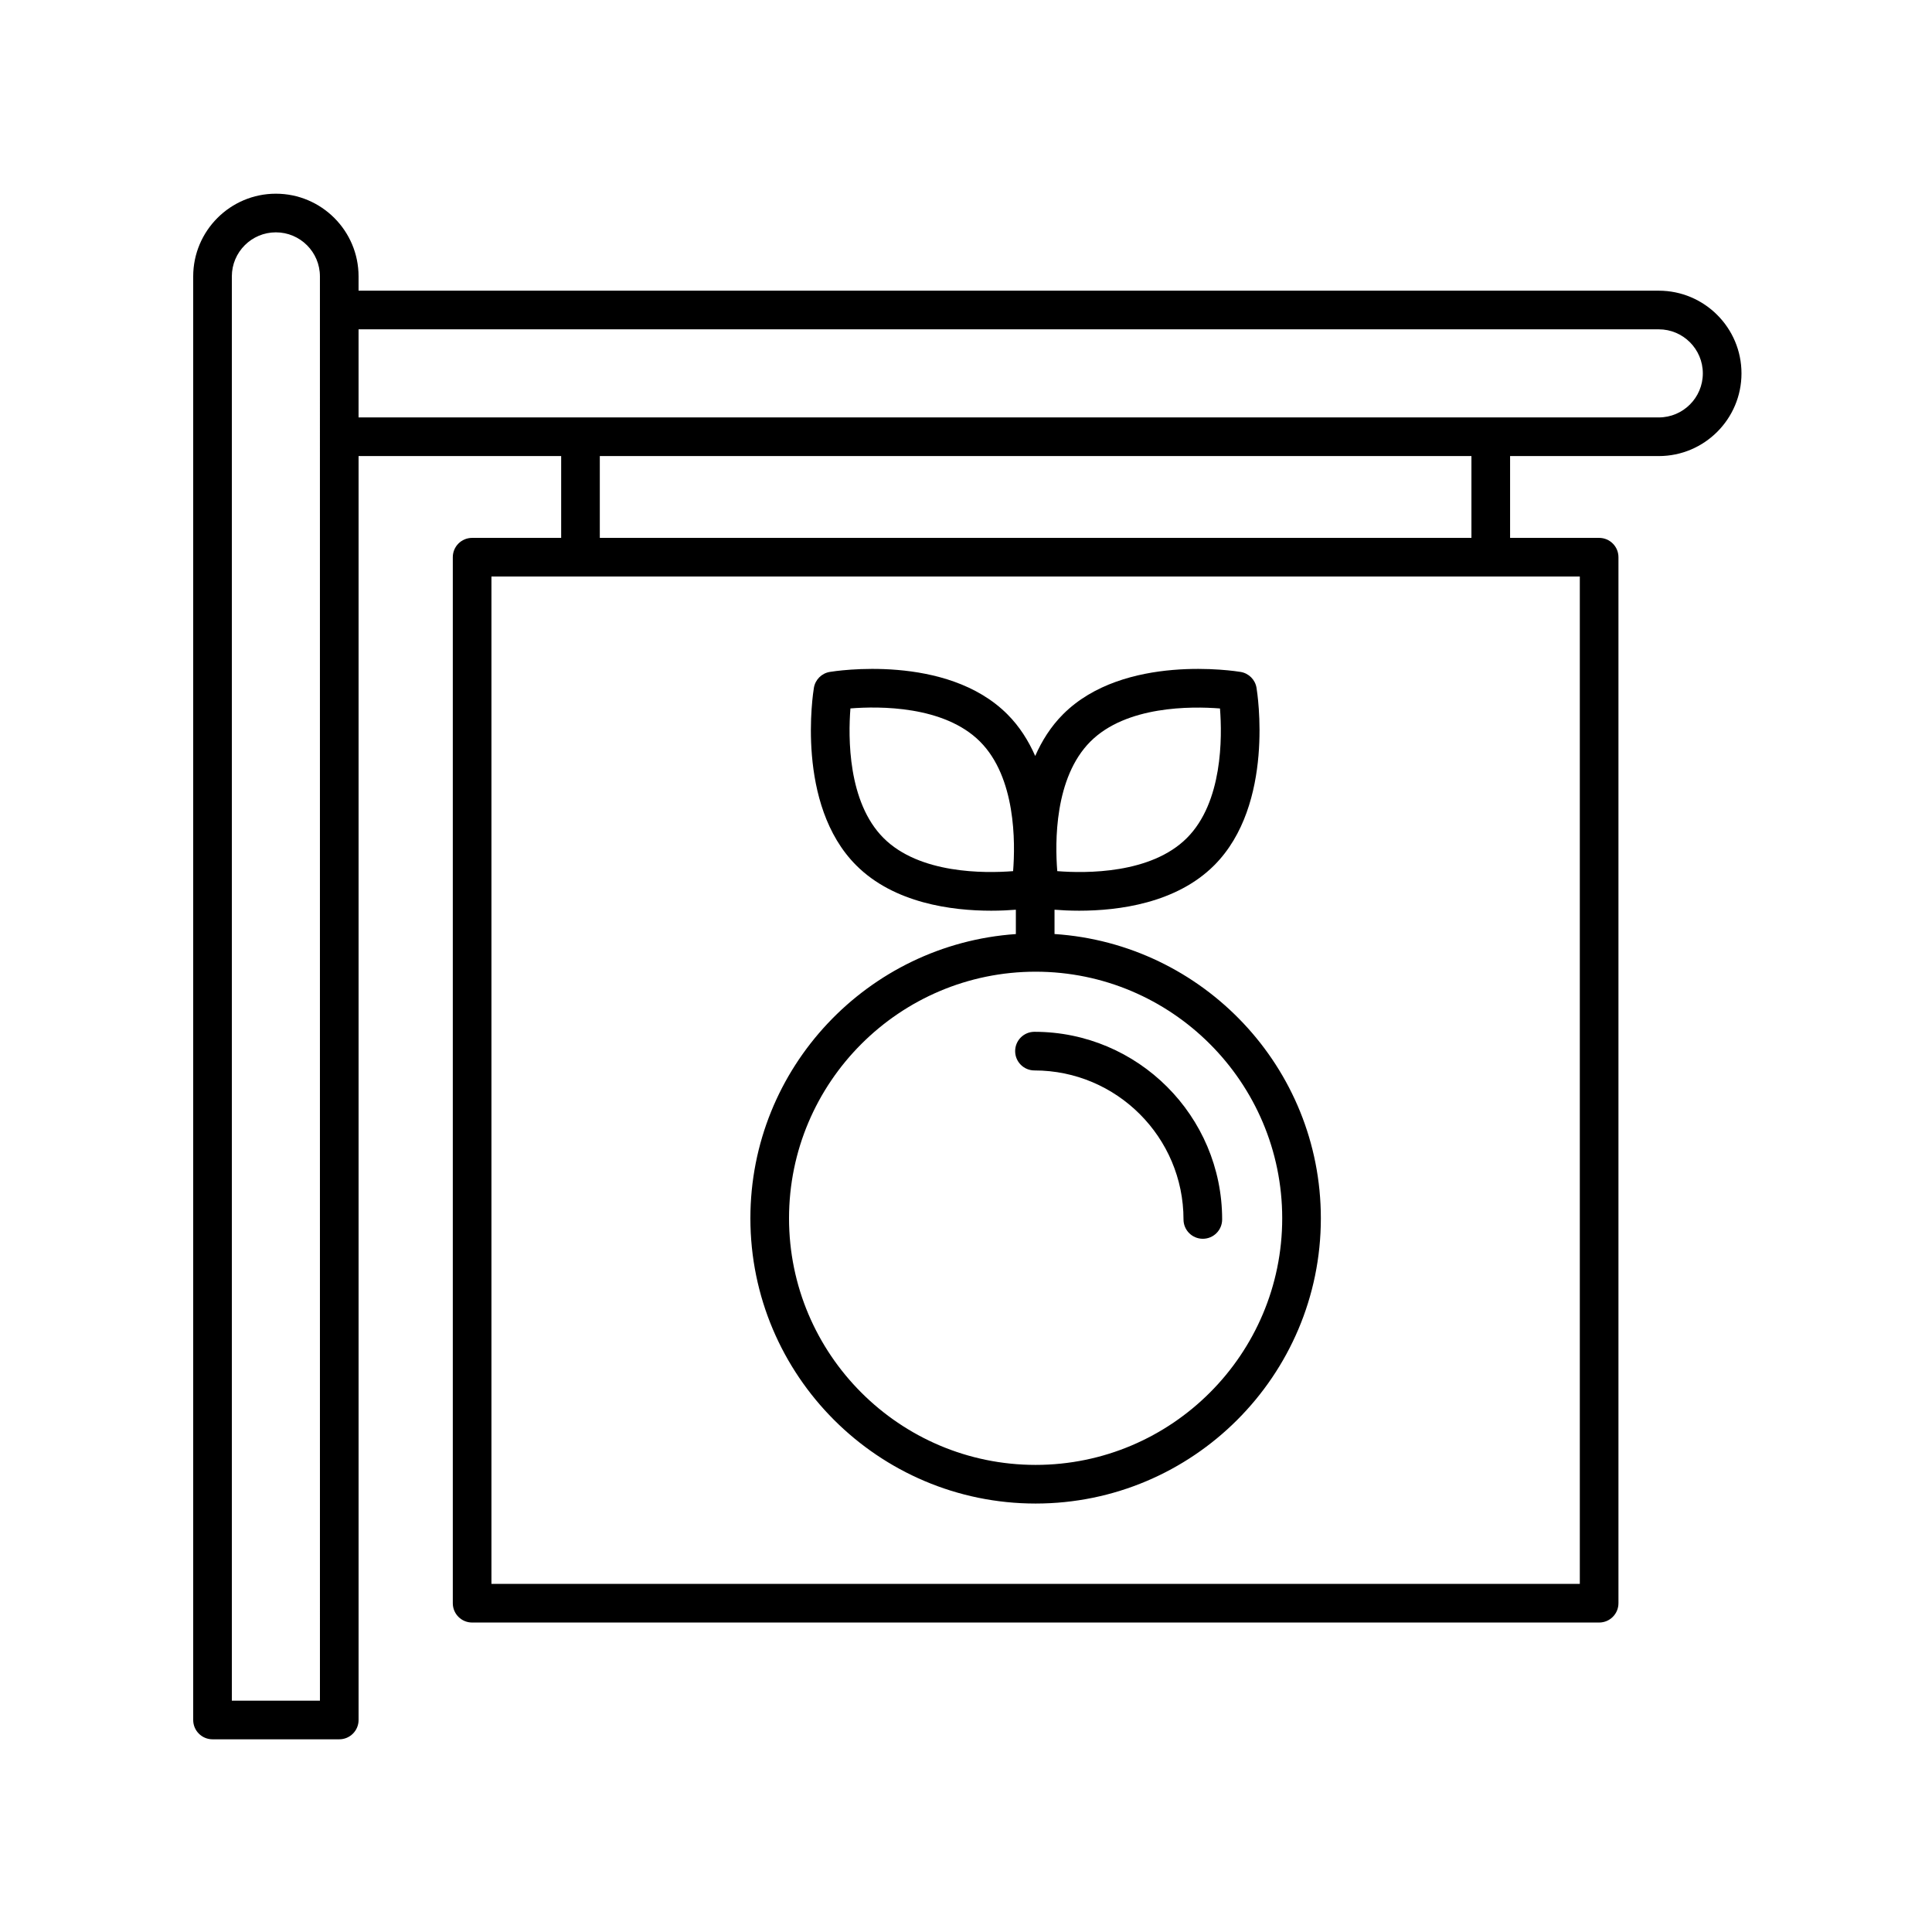 <?xml version="1.0" encoding="utf-8"?>
<!-- Generator: Adobe Illustrator 24.2.1, SVG Export Plug-In . SVG Version: 6.00 Build 0)  -->
<svg version="1.1" id="Layer_1" xmlns="http://www.w3.org/2000/svg" xmlns:xlink="http://www.w3.org/1999/xlink" x="0px" y="0px"
	 viewBox="0 0 100 100" enable-background="new 0 0 100 100" xml:space="preserve">
<path d="M38.84,63.059c0,8.141,6.623,14.764,14.764,14.764S68.367,71.2,68.367,63.059c0-7.81-6.101-14.207-13.785-14.714v-1.258
	c0.353,0.028,0.786,0.051,1.279,0.051c2.034,0,5.022-0.384,6.985-2.348c3.152-3.152,2.232-8.944,2.191-9.189
	c-0.07-0.422-0.4-0.752-0.822-0.822c-0.246-0.041-6.038-0.963-9.19,2.19c-0.635,0.635-1.098,1.378-1.443,2.16
	c-0.345-0.782-0.808-1.526-1.443-2.16c-3.153-3.154-8.945-2.231-9.19-2.19c-0.422,0.07-0.752,0.4-0.822,0.822
	c-0.041,0.245-0.961,6.037,2.191,9.189c1.963,1.964,4.951,2.348,6.985,2.348c0.493,0,0.926-0.023,1.278-0.051v1.26
	C44.918,48.876,38.84,55.263,38.84,63.059z M66.367,63.059c0,7.038-5.726,12.764-12.764,12.764S40.84,70.097,40.84,63.059
	s5.726-12.764,12.764-12.764S66.367,56.021,66.367,63.059z M56.439,38.383c1.857-1.857,5.215-1.83,6.707-1.713
	c0.117,1.487,0.144,4.849-1.714,6.706c-1.857,1.859-5.223,1.832-6.708,1.714C54.604,43.605,54.573,40.25,56.439,38.383z
	 M52.438,45.09c-1.488,0.117-4.85,0.144-6.706-1.714c-1.858-1.858-1.831-5.221-1.714-6.708c1.485-0.118,4.841-0.15,6.707,1.715
	C52.582,40.241,52.556,43.602,52.438,45.09z"/>
<path d="M52.544,54.406c0,0.553,0.447,1,1,1c4.254,0,7.714,3.46,7.714,7.713c0,0.553,0.447,1,1,1s1-0.447,1-1
	c0-5.355-4.357-9.713-9.714-9.713C52.991,53.406,52.544,53.853,52.544,54.406z"/>
<path d="M85.859,15.046h-67.3v-0.74c0-2.36-1.92-4.28-4.28-4.28c-2.359,0-4.279,1.92-4.279,4.28v74.72c0,0.553,0.447,1,1,1h6.56
	c0.553,0,1-0.447,1-1v-65.42h10.486v4.235h-4.609c-0.553,0-1,0.447-1,1v54.141c0,0.553,0.447,1,1,1h58.334c0.553,0,1-0.447,1-1
	V28.841c0-0.553-0.447-1-1-1h-4.609v-4.235h7.698c2.359,0,4.279-1.92,4.279-4.28C90.139,16.966,88.219,15.046,85.859,15.046z
	 M16.56,88.026H12v-73.72c0-1.258,1.022-2.28,2.279-2.28c1.258,0,2.28,1.022,2.28,2.28L16.56,88.026L16.56,88.026z M81.771,81.982
	H25.437V29.841h56.334C81.771,29.841,81.771,81.982,81.771,81.982z M76.161,27.841H31.046v-4.235h45.115V27.841z M85.859,21.606
	h-67.3v-4.56h67.3c1.257,0,2.279,1.022,2.279,2.279C88.139,20.584,87.116,21.606,85.859,21.606z"/>
</svg>

